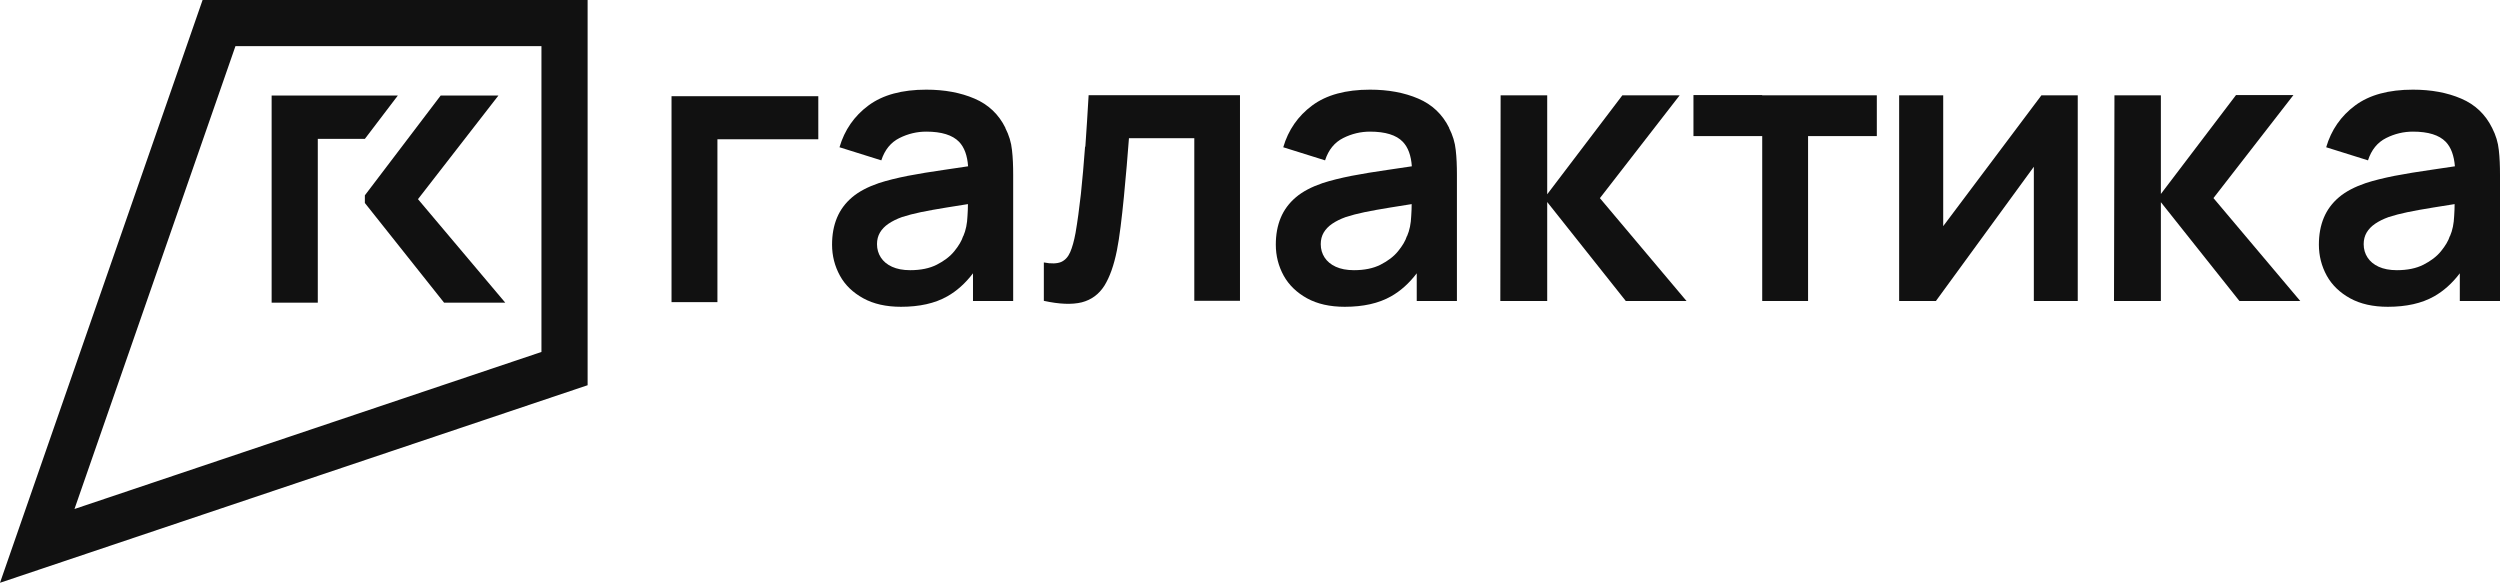 <?xml version="1.0" encoding="utf-8"?>
<!-- Generator: Adobe Illustrator 25.0.1, SVG Export Plug-In . SVG Version: 6.00 Build 0)  -->
<svg version="1.1"
	 id="Слой_1" xmlns:inkscape="http://www.inkscape.org/namespaces/inkscape" xmlns:sodipodi="http://sodipodi.sourceforge.net/DTD/sodipodi-0.dtd" xmlns:svg="http://www.w3.org/2000/svg"
	 xmlns="http://www.w3.org/2000/svg" xmlns:xlink="http://www.w3.org/1999/xlink" x="0px" y="0px" viewBox="0 0 1457 339.641"
	 style="enable-background:new 0 0 1457 339.641;" xml:space="preserve">
<sodipodi:namedview  bordercolor="#eeeeee" borderopacity="1" id="namedview1" inkscape:current-layer="g9" inkscape:cx="1253.0505" inkscape:cy="113.58293" inkscape:deskcolor="#505050" inkscape:pagecheckerboard="0" inkscape:pageopacity="0" inkscape:showpageshadow="0" inkscape:window-height="744" inkscape:window-maximized="0" inkscape:window-width="1440" inkscape:window-x="0" inkscape:window-y="25" inkscape:zoom="10.032317" pagecolor="#505050">
	</sodipodi:namedview>
<g id="g11">
	<g id="g10">
		<g id="g9">
			<path id="path2" style="fill:#111111;" d="M585.881,74.544h0.087
				c-3.903-7.892-9.888-13.617-18.041-17.086
				c-8.066-3.47-17.434-5.204-28.102-5.204c-14.138,0-25.326,3.035-33.653,9.193
				c-8.327,6.159-13.964,14.312-16.913,24.373l24.372,7.633
				c1.995-6.159,5.551-10.495,10.582-13.011c5.03-2.515,10.235-3.729,15.612-3.729
				c8.934,0,15.266,1.995,19.082,5.898c3.122,3.209,4.857,8.066,5.291,14.311
				c-4.684,0.694-9.541,1.388-14.051,2.082c-7.546,1.04-14.572,2.255-21.077,3.469
				c-6.505,1.301-12.143,2.689-16.913,4.25c-6.332,2.168-11.536,4.857-15.526,8.24
				c-3.99,3.383-6.939,7.372-8.847,11.969s-2.862,9.801-2.862,15.613
				c0,6.592,1.561,12.576,4.597,18.127c3.036,5.551,7.632,9.888,13.617,13.184
				s13.357,4.944,21.944,4.944c10.755,0,19.776-1.995,26.975-6.072
				c5.551-3.122,10.581-7.632,15.005-13.444v16.133h23.418v-73.551
				c0-5.204-0.173-9.975-0.693-14.398C589.351,83.044,588.05,78.794,585.881,74.544z
				 M563.851,125.892c-0.174,4.423-0.954,8.326-2.429,11.709h-0.087
				c-0.867,2.775-2.602,5.638-5.117,8.76c-2.515,3.123-5.985,5.725-10.235,7.893
				s-9.454,3.209-15.525,3.209c-4.25,0-7.72-0.694-10.582-1.995
				s-5.031-3.122-6.505-5.377c-1.475-2.255-2.255-4.858-2.255-7.807
				c0-2.602,0.607-4.857,1.734-6.765c1.128-1.908,2.776-3.643,4.944-5.117
				c2.169-1.475,4.771-2.776,7.893-3.903c3.21-1.041,6.852-1.995,11.016-2.863
				c4.163-0.867,9.107-1.734,14.918-2.688c3.643-0.607,7.893-1.301,12.49-1.995
				C564.111,121.034,564.024,123.289,563.851,125.892z"/>
			<path id="path3" style="fill:#111111;" d="M632.547,85.386l-0.174,0.174
				c-0.694,9.801-1.561,18.908-2.428,27.495c-0.954,8.587-1.995,16.132-3.123,22.724
				c-0.867,4.684-1.908,8.414-3.122,11.189c-1.214,2.776-2.949,4.684-5.291,5.725
				c-2.342,0.954-5.725,1.127-10.061,0.26v22.377
				c9.107,1.995,16.479,2.256,22.117,0.868c5.638-1.475,9.975-4.684,13.184-9.714
				c3.122-5.031,5.551-11.883,7.286-20.557c0.78-3.816,1.474-8.5,2.168-13.964
				c0.694-5.464,1.301-11.189,1.908-17.26c0.607-6.072,1.128-12.056,1.648-18.041
				c0.52-5.985,0.954-11.362,1.301-16.133h38.077v94.801h26.627V55.463h-88.209
				C633.848,65.697,633.241,75.672,632.547,85.386z"/>
			<path id="path4" style="fill:#111111;" d="M844.49,74.544h0.09
				c-3.9-7.892-9.89-13.617-18.04-17.086
				c-8.07-3.47-17.433-5.204-28.102-5.204c-14.137,0-25.326,3.035-33.653,9.193
				c-8.326,6.159-13.964,14.312-16.913,24.373l24.372,7.633
				c1.995-6.159,5.551-10.495,10.582-13.011c5.031-2.515,10.235-3.729,15.612-3.729
				c8.934,0,15.352,1.995,19.082,5.898c3.12,3.209,4.86,8.066,5.29,14.311
				c-4.68,0.694-9.54,1.388-14.05,2.082c-7.546,1.04-14.572,2.255-21.077,3.469
				c-6.505,1.301-12.143,2.689-16.913,4.25c-6.332,2.168-11.536,4.857-15.526,8.24
				c-3.989,3.383-6.938,7.372-8.847,11.969c-1.908,4.597-2.862,9.801-2.862,15.613
				c0,6.592,1.561,12.576,4.597,18.127c3.036,5.465,7.633,9.888,13.617,13.184
				c5.985,3.296,13.358,4.944,21.944,4.944c10.756,0,19.776-1.995,26.975-6.072
				c5.552-3.122,10.582-7.632,15.002-13.444v16.133h23.42v-73.551
				c0-5.204-0.17-9.975-0.69-14.398C847.96,83.044,846.66,78.794,844.49,74.544z
				 M822.46,125.892c-0.17,4.423-0.95,8.326-2.42,11.709h-0.09
				c-0.87,2.775-2.6,5.638-5.12,8.76c-2.51,3.123-5.983,5.725-10.233,7.893
				s-9.454,3.209-15.526,3.209c-4.25,0-7.719-0.694-10.582-1.995
				c-2.862-1.301-5.03-3.122-6.505-5.377c-1.474-2.255-2.255-4.858-2.255-7.807
				c0-2.602,0.607-4.857,1.735-6.765c1.127-1.908,2.775-3.643,4.944-5.117
				c2.168-1.475,4.77-2.776,7.893-3.903c3.209-1.041,6.852-1.995,11.015-2.863
				c4.163-0.867,9.107-1.734,14.918-2.688c3.646-0.607,7.896-1.301,12.486-1.995
				C822.72,121.034,822.64,123.289,822.46,125.892z"/>
			<polygon id="polygon4" style="fill:#111111;" points="978.91,55.549 945.51,55.549 901.71,113.228 
				901.71,55.549 874.56,55.549 874.39,175.417 901.71,175.417 901.71,117.738 
				947.51,175.417 982.9,175.417 932.42,115.483 			"/>
			<polygon id="polygon5" style="fill:#111111;" points="1132.5,131.79 1132.5,55.549 1106.82,55.549 
				1106.82,175.417 1128.25,175.417 1185.32,97.182 1185.32,175.417 1210.91,175.417 
				1210.91,55.549 1189.74,55.549 			"/>
			<polygon style="fill:#111111;" points="1340.582,175.417 1290.002,115.439 1336.612,55.403 
				1303.142,55.403 1259.36,113.038 1259.36,55.549 1232.3,55.549 1232.04,175.417 
				1259.36,175.417 1259.36,117.833 1305.132,175.417 			"/>
			<path id="path7" style="fill:#111111;" d="M1456.31,87.468
				c-0.44-4.424-1.74-8.674-3.91-12.924
				c-3.9-7.892-9.88-13.617-18.04-17.086
				c-8.06-3.47-17.43-5.204-28.1-5.204c-14.14,0-25.32,3.035-33.65,9.193
				c-8.33,6.159-13.97,14.312-16.91,24.373l24.37,7.633
				c1.99-6.159,5.55-10.495,10.58-13.011c5.03-2.515,10.23-3.729,15.61-3.729
				c8.94,0,15.27,1.995,19.08,5.898c3.13,3.209,4.86,8.066,5.38,14.311
				c-4.68,0.694-9.54,1.388-14.05,2.082c-7.55,1.041-14.57,2.255-21.08,3.469
				c-6.5,1.301-12.14,2.689-16.91,4.25c-6.33,2.168-11.54,4.857-15.53,8.24
				c-3.99,3.383-6.93,7.372-8.84,11.969c-1.91,4.597-2.86,9.801-2.86,15.613
				c0,6.592,1.56,12.576,4.59,18.127c3.04,5.465,7.63,9.888,13.62,13.184
				c5.98,3.296,13.36,4.944,21.94,4.944c10.76,0,19.78-1.995,26.98-6.072
				c5.55-3.122,10.58-7.632,15-13.443v16.132H1457v-73.551
				C1457,96.662,1456.83,91.891,1456.31,87.468z M1430.29,125.892
				c-0.18,4.423-0.96,8.326-2.43,11.709h-0.09
				c-0.87,2.775-2.6,5.638-5.12,8.76c-2.51,3.123-5.98,5.725-10.23,7.893
				s-9.45,3.209-15.53,3.209c-4.25,0-7.71-0.694-10.58-1.995
				c-2.86-1.301-5.03-3.122-6.5-5.377c-1.48-2.255-2.26-4.858-2.26-7.806
				c0-2.603,0.61-4.858,1.74-6.766c1.13-1.908,2.77-3.643,4.94-5.117
				c2.17-1.475,4.77-2.776,7.89-3.903c3.21-1.041,6.86-1.995,11.02-2.863
				c4.16-0.867,9.11-1.734,14.92-2.688c3.64-0.607,7.89-1.301,12.49-1.995
				C1430.55,121.034,1430.46,123.29,1430.29,125.892z"/>
			<polygon id="polygon8" style="fill:#111111;" points="1027.01,55.403 986.95,55.403 986.95,55.549 
				986.95,79.315 1027.01,79.315 1027.02,79.315 1027.02,175.417 1053.74,175.417 
				1053.74,79.315 1093.81,79.315 1093.81,55.549 1027.01,55.549 			"/>
			<polygon id="polygon9" style="fill:#111111;" points="391.367,176.083 418.114,176.083 418.114,81.166 
				476.905,81.166 476.905,56.069 391.367,56.069 			"/>
		</g>
		<g id="g1">
			<path id="path1" style="fill:#111111;" d="M342.461-0.001H118.069L-0.001,339.642l341.757-114.898
				l0.705-0.235V-0.001z M43.408,296.643l93.81-269.74h178.339v178.221
				L43.408,296.643z"/>
			<polygon id="polygon1" style="fill:#111111;" points="212.642,113.84 212.642,118.304 258.813,176.399 
				294.469,176.399 243.599,116.072 290.475,55.686 256.816,55.686 			"/>
			<polygon id="polygon2" style="fill:#111111;" points="185.21,176.399 185.21,80.945 212.642,80.945 
				231.851,55.686 158.307,55.686 158.307,176.399 			"/>
		</g>
	</g>
</g>
</svg>

